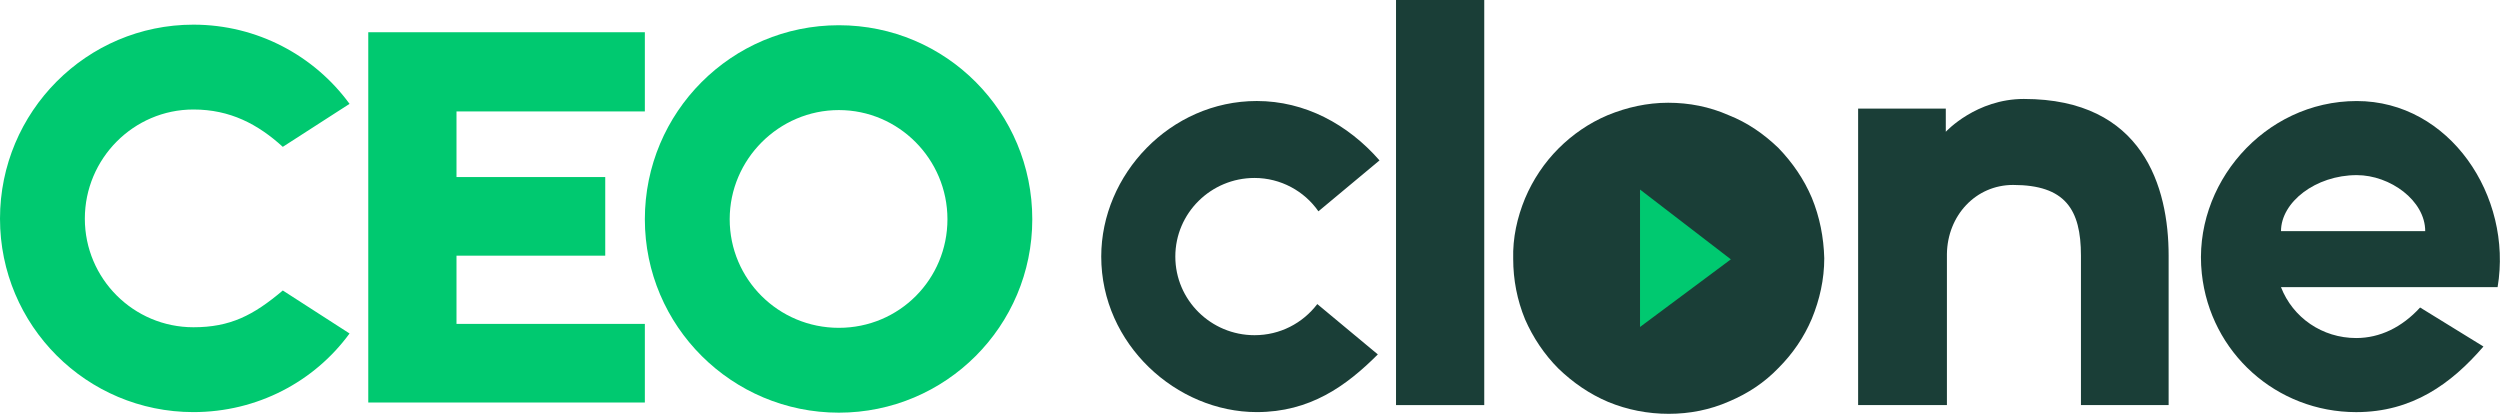 <?xml version="1.0" encoding="UTF-8"?><svg id="_イヤー_1" xmlns="http://www.w3.org/2000/svg" viewBox="0 0 960.03 158.9"><defs><style>.cls-1{fill:#00c970;}.cls-2{fill:#1a3e37;}</style></defs><g><path class="cls-2" d="M529.1,136.1c-12.16,12.16-26.06,22.15-46.48,22.15-30.84,0-59.73-26.06-59.73-59.73,0-31.49,26.5-59.73,59.73-59.73,18.46,0,34.97,8.9,47.13,22.81l-23.46,19.55c-5.43-7.82-14.55-12.81-24.54-12.81-16.72,0-30.41,13.47-30.41,30.19s13.68,30.19,30.41,30.19c9.77,0,18.46-4.56,24.11-11.95l23.24,19.33Z"/><path class="cls-2" d="M536.09,0h33.88V155.56h-33.88V0Z"/><path class="cls-2" d="M700.54,99.17c0,8.04-1.74,15.86-4.78,23.24-3.04,7.17-7.38,13.47-12.81,18.9-5.43,5.65-11.73,9.78-18.9,12.82-7.38,3.26-15.2,4.78-23.24,4.78s-15.86-1.52-23.24-4.56c-7.17-3.04-13.47-7.38-19.11-12.81-5.43-5.43-9.77-11.95-12.81-18.9-3.04-7.39-4.56-15.2-4.56-23.24-.22-8.04,1.52-15.86,4.56-23.24,3.04-7.17,7.38-13.68,12.81-19.11,5.43-5.43,11.73-9.77,18.9-12.81,7.39-3.04,15.2-4.78,23.24-4.78s15.86,1.52,23.24,4.78c7.17,2.82,13.47,7.17,19.11,12.6,5.43,5.65,9.77,11.95,12.81,19.11,3.04,7.39,4.56,15.2,4.78,23.24Z"/><path class="cls-2" d="M832.78,98.17v57.39h-33.67v-57.39c0-17.81-6.08-27.15-26.06-27.15-14.34,0-25.2,11.73-25.41,26.5v58.04h-34.1V41.7h33.67v8.9c.22-.22,11.73-12.6,29.97-12.6,45.83,0,55.6,33.88,55.6,60.16Z"/><path class="cls-2" d="M953.68,133.06c-12.38,14.34-27.37,25.2-48.87,25.2-30.62,0-56.04-22.81-59.29-53.21-3.69-34.1,23.89-66.25,59.51-66.25s59.95,36.49,54.08,71.46h-83.19c4.56,11.73,15.85,19.55,28.89,19.55,9.12,0,17.59-4.13,24.54-11.73l24.33,14.99Zm-77.76-44.31h55.39c0-11.73-13.47-21.5-26.28-21.5-15.86,0-29.1,10.43-29.1,21.5Z"/><path class="cls-1" d="M134.23,128.06c-13.47,18.46-35.4,30.19-59.95,30.19C33.23,158.25,0,125.02,0,83.97S33.23,9.47,74.28,9.47c24.54,0,46.48,11.95,59.95,30.41l-25.63,16.51c-9.56-8.69-20.2-14.34-34.32-14.34-23.02,0-41.7,18.9-41.7,41.92s18.68,41.7,41.7,41.7c14.12,0,23.02-4.56,34.32-14.12l25.63,16.51Z"/><path class="cls-1" d="M175.3,42.79v25.2h57.12v30.19h-57.12v26.2h72.33v30.19h-106.21V12.38h106.21v30.41h-72.33Z"/><path class="cls-1" d="M396.41,84.19c0,41.05-33.23,74.28-74.28,74.28s-74.5-33.23-74.5-74.28S280.86,9.69,322.13,9.69s74.28,33.45,74.28,74.5Zm-32.58,0c0-23.02-18.68-41.92-41.7-41.92s-41.92,18.9-41.92,41.92,18.68,41.7,41.92,41.7,41.7-18.68,41.7-41.7Z"/></g><polygon class="cls-1" points="629.79 72.79 629.79 125.56 664.67 99.59 629.79 72.79"/></svg>